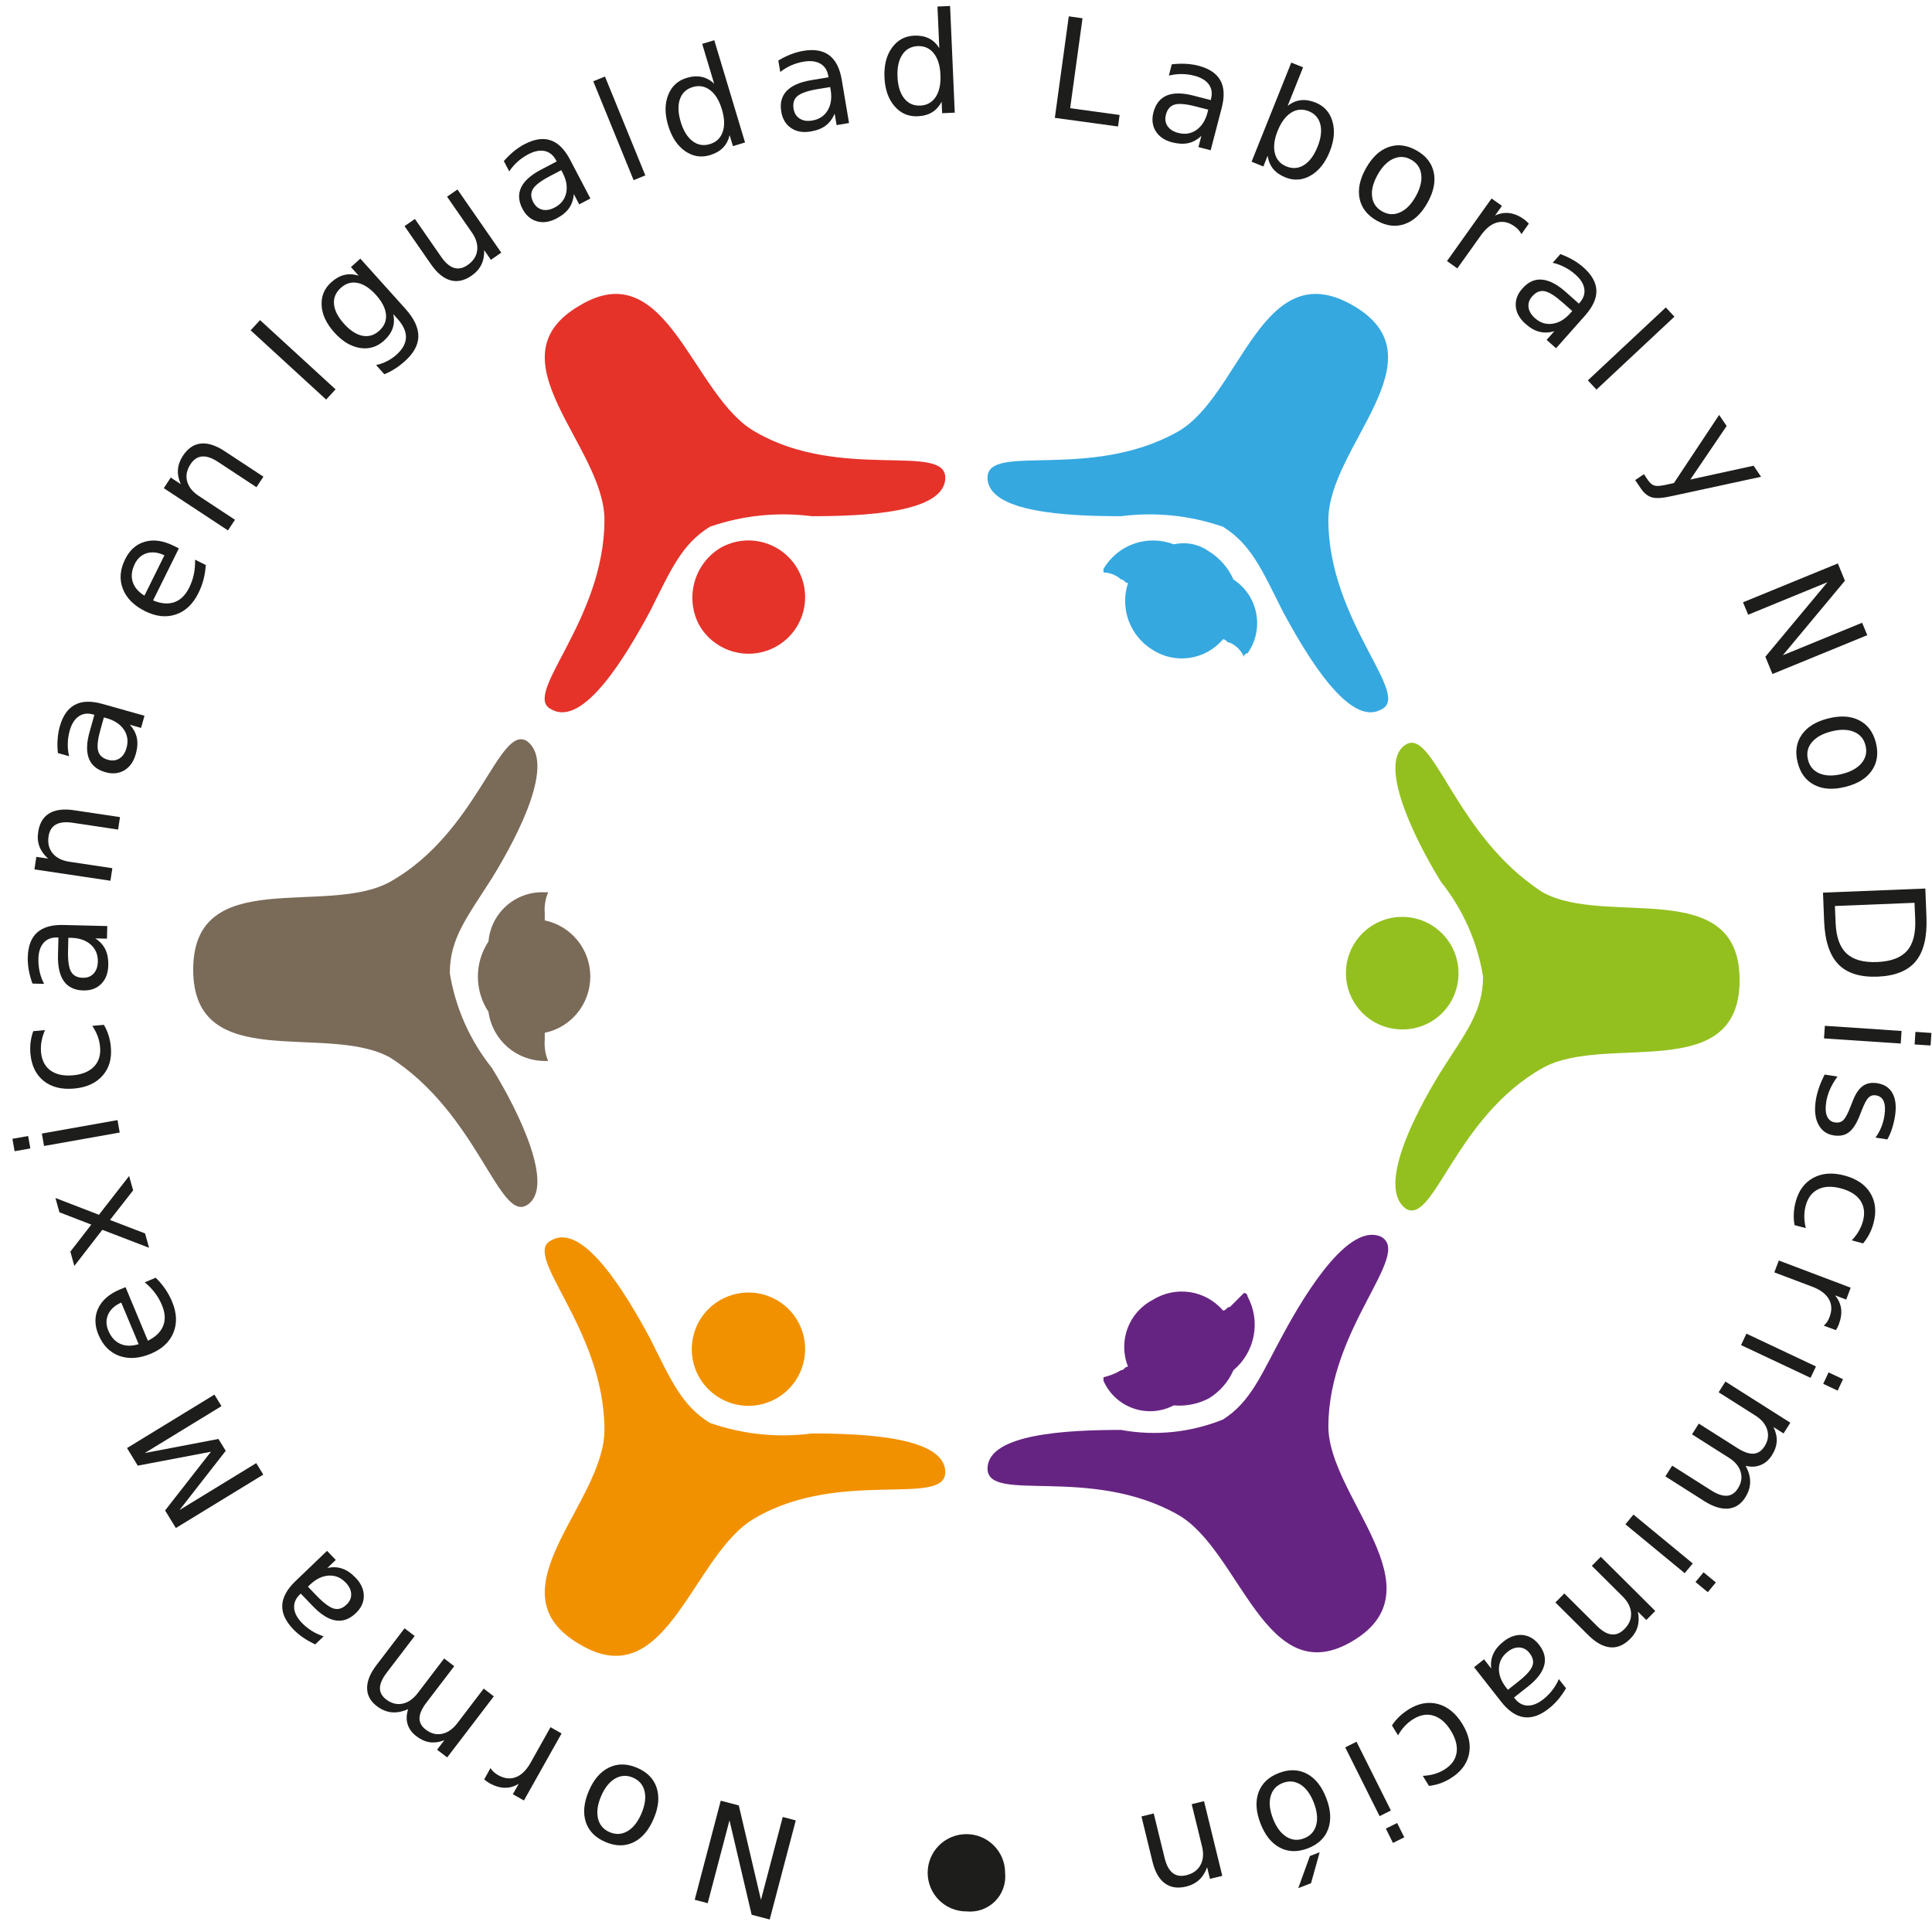 <?xml version="1.0" encoding="utf-8"?>
<!-- Generator: Adobe Illustrator 16.0.0, SVG Export Plug-In . SVG Version: 6.00 Build 0)  -->
<!DOCTYPE svg PUBLIC "-//W3C//DTD SVG 1.1//EN" "http://www.w3.org/Graphics/SVG/1.1/DTD/svg11.dtd">
<svg version="1.1" id="Capa_1" xmlns="http://www.w3.org/2000/svg" xmlns:xlink="http://www.w3.org/1999/xlink" x="0px" y="0px"
	 width="55px" height="55px" viewBox="0 0 55 55" enable-background="new 0 0 55 55" xml:space="preserve">
<g>
	<path fill="#1D1D1B" d="M21.912,54.644l-0.514-0.135l-0.631-2.688l-0.62,2.359l-0.37-0.098l0.741-2.82l0.514,0.135l0.631,2.689
		l0.62-2.36l0.371,0.097L21.912,54.644z"/>
</g>
<g>
	<path fill="#1D1D1B" d="M17.236,52.438c-0.287-0.122-0.474-0.312-0.559-0.567c-0.084-0.258-0.057-0.551,0.084-0.883
		c0.14-0.329,0.332-0.553,0.576-0.67c0.244-0.118,0.509-0.116,0.797,0.006c0.289,0.123,0.476,0.313,0.56,0.57
		c0.083,0.257,0.056,0.55-0.084,0.879c-0.141,0.332-0.333,0.556-0.576,0.674C17.791,52.564,17.525,52.562,17.236,52.438z
		 M17.355,52.158c0.178,0.076,0.347,0.066,0.509-0.028c0.162-0.095,0.294-0.263,0.397-0.504c0.102-0.241,0.131-0.452,0.088-0.635
		c-0.044-0.182-0.155-0.311-0.334-0.387c-0.176-0.075-0.345-0.063-0.508,0.03c-0.162,0.096-0.294,0.264-0.396,0.503
		c-0.102,0.238-0.13,0.45-0.087,0.634C17.07,51.954,17.18,52.084,17.355,52.158z"/>
</g>
<g>
	<path fill="#1D1D1B" d="M13.963,50.334c0.024,0.041,0.054,0.076,0.09,0.109s0.079,0.064,0.129,0.092
		c0.177,0.1,0.345,0.118,0.505,0.057s0.3-0.201,0.421-0.416l0.564-1.006l0.315,0.178l-1.072,1.908l-0.315-0.178l0.167-0.297
		c-0.131,0.079-0.265,0.117-0.402,0.113c-0.137-0.003-0.281-0.047-0.433-0.131c-0.021-0.013-0.044-0.027-0.068-0.045
		c-0.025-0.018-0.051-0.039-0.08-0.062L13.963,50.334z"/>
</g>
<g>
	<path fill="#1D1D1B" d="M11.619,48.656c-0.169,0.074-0.328,0.104-0.473,0.089C11,48.73,10.86,48.672,10.725,48.568
		c-0.181-0.139-0.273-0.308-0.274-0.51c-0.002-0.201,0.086-0.42,0.265-0.654l0.801-1.05l0.288,0.22l-0.794,1.041
		c-0.127,0.166-0.192,0.313-0.195,0.438s0.057,0.235,0.178,0.327c0.148,0.113,0.303,0.153,0.464,0.12
		c0.161-0.032,0.306-0.134,0.436-0.304l0.75-0.983l0.287,0.22l-0.794,1.04c-0.128,0.168-0.192,0.314-0.195,0.439
		s0.058,0.235,0.181,0.329c0.146,0.111,0.3,0.15,0.462,0.117c0.161-0.033,0.306-0.135,0.435-0.303l0.75-0.984l0.288,0.22
		l-1.327,1.739l-0.288-0.219l0.207-0.271c-0.146,0.057-0.285,0.075-0.415,0.058c-0.13-0.02-0.257-0.076-0.383-0.172
		c-0.126-0.097-0.209-0.211-0.249-0.342C11.563,48.954,11.569,48.811,11.619,48.656z"/>
</g>
<g>
	<path fill="#1D1D1B" d="M8.41,45.013l0.9-0.864l0.249,0.259l-0.24,0.229c0.153-0.033,0.294-0.027,0.424,0.018
		c0.13,0.045,0.257,0.131,0.38,0.259c0.155,0.161,0.233,0.333,0.234,0.517c0.001,0.182-0.075,0.346-0.227,0.492
		c-0.177,0.17-0.368,0.24-0.573,0.208s-0.419-0.167-0.646-0.402l-0.349-0.363l-0.025,0.024c-0.119,0.114-0.173,0.242-0.164,0.383
		c0.01,0.141,0.083,0.283,0.22,0.426c0.087,0.09,0.182,0.166,0.286,0.231c0.104,0.064,0.215,0.115,0.334,0.153l-0.239,0.23
		c-0.128-0.061-0.244-0.126-0.348-0.197c-0.104-0.072-0.196-0.15-0.277-0.234c-0.22-0.229-0.324-0.455-0.314-0.682
		S8.169,45.244,8.41,45.013z M9.014,45.427c0.202,0.21,0.365,0.331,0.491,0.366c0.125,0.035,0.246-0.003,0.361-0.114
		c0.092-0.088,0.136-0.188,0.131-0.302c-0.004-0.111-0.056-0.221-0.156-0.324c-0.139-0.145-0.3-0.21-0.485-0.199
		c-0.186,0.012-0.363,0.098-0.532,0.26l-0.058,0.056L9.014,45.427z"/>
</g>
<g>
	<path fill="#1D1D1B" d="M5.006,43.5L4.7,42.999l1.305-1.671l-2.083,0.396l-0.306-0.501l2.488-1.521l0.201,0.328l-2.185,1.335
		l2.099-0.401l0.207,0.338L5.11,42.988l2.185-1.336l0.2,0.327L5.006,43.5z"/>
</g>
<g>
	<path fill="#1D1D1B" d="M3.411,36.71l0.163-0.067l0.636,1.525c0.222-0.109,0.367-0.252,0.436-0.425
		c0.068-0.173,0.056-0.369-0.036-0.589c-0.053-0.128-0.12-0.245-0.201-0.352s-0.178-0.205-0.289-0.297l0.313-0.131
		c0.1,0.098,0.189,0.204,0.268,0.317c0.079,0.114,0.145,0.235,0.198,0.364c0.134,0.322,0.147,0.615,0.038,0.883
		c-0.109,0.266-0.324,0.466-0.643,0.6c-0.331,0.138-0.63,0.157-0.898,0.061c-0.269-0.098-0.466-0.298-0.593-0.602
		c-0.113-0.271-0.115-0.522-0.006-0.754C2.906,37.014,3.11,36.835,3.411,36.71z M3.452,37.082c-0.18,0.078-0.304,0.189-0.371,0.334
		c-0.066,0.145-0.066,0.299,0.002,0.461c0.077,0.186,0.191,0.313,0.343,0.38c0.151,0.067,0.324,0.069,0.521,0.008L3.452,37.082z"/>
</g>
<g>
	<path fill="#1D1D1B" d="M1.578,34.104l1.238,0.478l0.86-1.104l0.114,0.409L3.131,34.73l0.999,0.383l0.114,0.409L2.913,35.01
		l-0.797,1.029l-0.113-0.408l0.596-0.769l-0.907-0.351L1.578,34.104z"/>
</g>
<g>
	<path fill="#1D1D1B" d="M0.416,32.773L0.353,32.42l0.448-0.08l0.063,0.354L0.416,32.773z M1.254,32.624l-0.063-0.354l2.154-0.383
		l0.063,0.354L1.254,32.624z"/>
</g>
<g>
	<path fill="#1D1D1B" d="M0.947,29.355l0.334-0.03c-0.046,0.106-0.079,0.212-0.098,0.315c-0.019,0.104-0.024,0.209-0.015,0.313
		c0.021,0.231,0.111,0.405,0.269,0.521c0.159,0.115,0.372,0.161,0.637,0.138c0.266-0.024,0.467-0.107,0.603-0.249
		c0.136-0.142,0.193-0.328,0.172-0.56c-0.009-0.104-0.032-0.206-0.069-0.306c-0.037-0.099-0.088-0.197-0.153-0.293l0.331-0.029
		c0.056,0.096,0.1,0.195,0.133,0.301c0.033,0.104,0.055,0.217,0.065,0.338c0.029,0.328-0.05,0.598-0.239,0.811
		c-0.189,0.211-0.459,0.333-0.809,0.364c-0.355,0.031-0.644-0.041-0.865-0.218c-0.221-0.178-0.347-0.436-0.377-0.775
		c-0.01-0.11-0.008-0.22,0.005-0.326C0.885,29.563,0.91,29.458,0.947,29.355z"/>
</g>
<g>
	<path fill="#1D1D1B" d="M1.806,26.332l1.248,0.031l-0.009,0.359l-0.332-0.008c0.131,0.085,0.227,0.19,0.286,0.314
		c0.061,0.124,0.088,0.274,0.084,0.452c-0.006,0.224-0.073,0.4-0.202,0.53c-0.129,0.129-0.299,0.191-0.51,0.186
		c-0.246-0.006-0.43-0.094-0.551-0.261c-0.12-0.168-0.177-0.416-0.169-0.742l0.013-0.504l-0.035-0.001
		c-0.165-0.004-0.295,0.047-0.389,0.154c-0.093,0.106-0.142,0.258-0.146,0.455c-0.003,0.125,0.009,0.247,0.035,0.366
		c0.027,0.119,0.069,0.234,0.127,0.346l-0.332-0.009c-0.048-0.133-0.083-0.262-0.105-0.386c-0.021-0.124-0.031-0.245-0.028-0.362
		c0.008-0.316,0.096-0.551,0.264-0.703C1.222,26.396,1.473,26.324,1.806,26.332z M1.937,27.053c-0.007,0.29,0.021,0.492,0.085,0.606
		c0.063,0.114,0.175,0.172,0.335,0.176c0.128,0.003,0.229-0.036,0.307-0.118c0.077-0.083,0.118-0.196,0.121-0.34
		c0.005-0.199-0.062-0.36-0.2-0.485c-0.138-0.124-0.324-0.188-0.559-0.194l-0.08-0.002L1.937,27.053z"/>
</g>
<g>
	<path fill="#1D1D1B" d="M2.108,23.066l1.308,0.195l-0.054,0.355l-1.295-0.194c-0.205-0.03-0.363-0.013-0.477,0.051
		c-0.114,0.065-0.184,0.177-0.207,0.336c-0.029,0.192,0.01,0.353,0.115,0.482c0.106,0.129,0.265,0.209,0.476,0.241l1.224,0.184
		l-0.054,0.357L0.98,24.75l0.054-0.357l0.336,0.05c-0.117-0.104-0.199-0.219-0.247-0.344c-0.047-0.125-0.06-0.263-0.036-0.414
		c0.037-0.248,0.142-0.425,0.315-0.53C1.575,23.051,1.811,23.021,2.108,23.066z"/>
</g>
<g>
	<path fill="#1D1D1B" d="M2.912,20.038l1.201,0.338l-0.097,0.346l-0.32-0.09c0.106,0.115,0.172,0.24,0.2,0.375
		c0.028,0.135,0.018,0.287-0.03,0.458c-0.061,0.216-0.169,0.37-0.325,0.464c-0.158,0.093-0.337,0.111-0.54,0.054
		c-0.237-0.066-0.394-0.196-0.47-0.388c-0.075-0.193-0.069-0.446,0.02-0.761l0.136-0.485l-0.034-0.009
		c-0.159-0.045-0.297-0.027-0.413,0.054c-0.116,0.08-0.201,0.215-0.255,0.404c-0.033,0.12-0.053,0.241-0.055,0.364
		c-0.004,0.122,0.008,0.244,0.037,0.366l-0.319-0.09c-0.015-0.141-0.017-0.273-0.007-0.399c0.009-0.126,0.029-0.245,0.061-0.358
		c0.086-0.305,0.229-0.51,0.429-0.616C2.33,19.956,2.59,19.948,2.912,20.038z M2.86,20.769c-0.078,0.28-0.101,0.482-0.066,0.608
		c0.033,0.126,0.127,0.21,0.281,0.253c0.123,0.035,0.231,0.021,0.327-0.039c0.095-0.061,0.161-0.161,0.2-0.299
		c0.054-0.192,0.029-0.365-0.074-0.52c-0.104-0.154-0.269-0.263-0.494-0.327l-0.077-0.021L2.86,20.769z"/>
</g>
<g>
	<path fill="#1D1D1B" d="M4.934,15.533l0.158,0.078l-0.734,1.481c0.229,0.096,0.431,0.112,0.605,0.051
		c0.177-0.063,0.316-0.2,0.423-0.414c0.061-0.123,0.105-0.251,0.133-0.382c0.026-0.131,0.038-0.269,0.034-0.414l0.305,0.151
		c-0.009,0.14-0.029,0.277-0.064,0.411C5.759,16.63,5.71,16.76,5.648,16.884c-0.155,0.313-0.368,0.516-0.641,0.608
		c-0.272,0.092-0.563,0.062-0.875-0.092c-0.32-0.159-0.532-0.372-0.635-0.638c-0.103-0.267-0.081-0.547,0.065-0.841
		c0.13-0.264,0.318-0.43,0.564-0.5C4.373,15.352,4.642,15.389,4.934,15.533z M4.68,15.809c-0.178-0.085-0.343-0.105-0.495-0.062
		c-0.152,0.045-0.269,0.146-0.347,0.305c-0.089,0.18-0.11,0.349-0.062,0.507c0.048,0.157,0.16,0.291,0.336,0.398L4.68,15.809z"/>
</g>
<g>
	<path fill="#1D1D1B" d="M6.395,12.844l1.104,0.726l-0.198,0.3l-1.093-0.72c-0.173-0.114-0.324-0.166-0.455-0.155
		c-0.129,0.011-0.24,0.083-0.328,0.218c-0.107,0.162-0.141,0.324-0.098,0.486c0.042,0.161,0.151,0.3,0.33,0.418l1.032,0.68
		L6.49,15.1l-1.827-1.203l0.198-0.302l0.284,0.187c-0.063-0.145-0.089-0.282-0.079-0.416c0.01-0.133,0.057-0.263,0.141-0.391
		c0.139-0.21,0.308-0.326,0.508-0.348C5.916,12.605,6.143,12.678,6.395,12.844z"/>
</g>
<g>
	<path fill="#1D1D1B" d="M7.135,9.404l0.268-0.291l2.15,1.971l-0.268,0.291L7.135,9.404z"/>
</g>
<g>
	<path fill="#1D1D1B" d="M11.538,8.787c0.249,0.277,0.373,0.538,0.372,0.784c-0.002,0.246-0.13,0.483-0.383,0.71
		c-0.095,0.084-0.189,0.157-0.286,0.218c-0.095,0.062-0.196,0.112-0.3,0.154l-0.234-0.26c0.117-0.027,0.223-0.066,0.318-0.115
		c0.094-0.048,0.182-0.108,0.261-0.179c0.175-0.158,0.265-0.322,0.271-0.492c0.005-0.17-0.076-0.347-0.242-0.532l-0.119-0.132
		c0.031,0.146,0.025,0.281-0.019,0.406s-0.126,0.242-0.246,0.35c-0.199,0.179-0.429,0.248-0.687,0.206
		C9.985,9.862,9.742,9.715,9.518,9.465C9.291,9.212,9.17,8.956,9.156,8.694C9.141,8.432,9.233,8.212,9.433,8.033
		c0.12-0.108,0.245-0.177,0.374-0.207c0.129-0.03,0.264-0.022,0.405,0.024L9.99,7.603l0.268-0.24L11.538,8.787z M10.704,8.397
		c-0.175-0.194-0.349-0.308-0.524-0.343s-0.336,0.013-0.48,0.143C9.557,8.326,9.492,8.48,9.508,8.658s0.111,0.364,0.285,0.559
		c0.174,0.192,0.348,0.306,0.523,0.341c0.176,0.035,0.336-0.013,0.479-0.142c0.145-0.129,0.209-0.284,0.193-0.462
		C10.972,8.775,10.877,8.59,10.704,8.397z"/>
</g>
<g>
	<path fill="#1D1D1B" d="M12.272,7.527l-0.756-1.089l0.296-0.205l0.747,1.078c0.118,0.17,0.24,0.275,0.365,0.314
		c0.125,0.039,0.254,0.013,0.387-0.079c0.16-0.111,0.252-0.249,0.273-0.415c0.021-0.166-0.028-0.337-0.15-0.512l-0.707-1.02
		l0.296-0.205l1.247,1.798l-0.295,0.205l-0.191-0.276c0.004,0.159-0.023,0.297-0.082,0.416s-0.149,0.222-0.275,0.309
		c-0.206,0.144-0.407,0.188-0.604,0.133C12.628,7.925,12.443,7.774,12.272,7.527z"/>
</g>
<g>
	<path fill="#1D1D1B" d="M16.229,4.546l0.578,1.105l-0.318,0.167l-0.154-0.294c-0.011,0.155-0.057,0.29-0.135,0.402
		c-0.08,0.113-0.197,0.21-0.354,0.292C15.646,6.323,15.46,6.351,15.284,6.3s-0.312-0.168-0.41-0.355
		c-0.114-0.218-0.127-0.42-0.039-0.607c0.089-0.188,0.276-0.356,0.567-0.508l0.445-0.234l-0.016-0.031
		c-0.077-0.146-0.185-0.235-0.322-0.265C15.371,4.27,15.215,4.3,15.04,4.392c-0.11,0.058-0.212,0.127-0.302,0.209
		c-0.092,0.081-0.172,0.173-0.241,0.278l-0.154-0.294c0.094-0.106,0.189-0.199,0.286-0.279c0.099-0.08,0.199-0.147,0.303-0.201
		c0.281-0.147,0.529-0.184,0.743-0.111C15.89,4.066,16.073,4.25,16.229,4.546z M15.662,5.01c-0.258,0.135-0.421,0.257-0.489,0.368
		c-0.068,0.11-0.065,0.237,0.009,0.379c0.06,0.113,0.144,0.183,0.253,0.211c0.108,0.027,0.228,0.007,0.355-0.06
		c0.177-0.093,0.286-0.229,0.327-0.41c0.04-0.181,0.007-0.375-0.102-0.583l-0.037-0.071L15.662,5.01z"/>
</g>
<g>
	<path fill="#1D1D1B" d="M16.889,2.314l0.333-0.136l1.149,2.815l-0.333,0.136L16.889,2.314z"/>
</g>
<g>
	<path fill="#1D1D1B" d="M20.331,2.383L19.99,1.249l0.344-0.104l0.876,2.911L20.865,4.16l-0.094-0.313
		c-0.035,0.146-0.099,0.266-0.191,0.36c-0.092,0.094-0.215,0.163-0.37,0.21c-0.253,0.076-0.489,0.037-0.709-0.117
		s-0.379-0.396-0.479-0.725c-0.099-0.329-0.1-0.619-0.001-0.869c0.098-0.249,0.273-0.412,0.527-0.488
		c0.154-0.047,0.296-0.057,0.425-0.029C20.102,2.214,20.221,2.28,20.331,2.383z M19.378,3.467c0.076,0.254,0.188,0.436,0.335,0.549
		c0.148,0.113,0.313,0.142,0.495,0.087c0.182-0.055,0.304-0.17,0.365-0.346c0.062-0.175,0.054-0.39-0.022-0.643
		c-0.076-0.254-0.188-0.436-0.336-0.549c-0.148-0.112-0.313-0.141-0.495-0.086c-0.183,0.055-0.304,0.169-0.365,0.345
		C19.295,3,19.302,3.214,19.378,3.467z"/>
</g>
<g>
	<path fill="#1D1D1B" d="M23.963,2.271l0.207,1.231l-0.354,0.06l-0.055-0.328c-0.06,0.145-0.145,0.258-0.254,0.341
		c-0.11,0.083-0.253,0.139-0.428,0.168c-0.221,0.038-0.406,0.005-0.558-0.097c-0.151-0.102-0.245-0.257-0.28-0.465
		c-0.041-0.242,0.01-0.439,0.151-0.59c0.143-0.151,0.374-0.253,0.696-0.308L23.586,2.2L23.58,2.165
		c-0.027-0.164-0.103-0.281-0.225-0.352c-0.122-0.071-0.28-0.09-0.475-0.058c-0.123,0.021-0.24,0.055-0.353,0.105
		c-0.111,0.049-0.217,0.112-0.314,0.19l-0.056-0.328c0.122-0.072,0.241-0.13,0.358-0.176c0.118-0.046,0.234-0.078,0.351-0.098
		c0.313-0.053,0.559-0.011,0.74,0.125C23.789,1.71,23.907,1.941,23.963,2.271z M23.28,2.536c-0.287,0.048-0.479,0.115-0.579,0.199
		c-0.099,0.084-0.136,0.205-0.109,0.363c0.021,0.126,0.08,0.219,0.175,0.279c0.096,0.061,0.215,0.078,0.357,0.054
		c0.196-0.033,0.343-0.129,0.438-0.289c0.095-0.159,0.123-0.354,0.085-0.585l-0.014-0.079L23.28,2.536z"/>
</g>
<g>
	<path fill="#1D1D1B" d="M26.74,1.37l-0.052-1.184l0.359-0.016l0.133,3.037l-0.359,0.016l-0.015-0.328
		c-0.069,0.133-0.16,0.234-0.272,0.302c-0.112,0.069-0.25,0.106-0.411,0.113c-0.264,0.012-0.483-0.084-0.658-0.288
		c-0.176-0.204-0.271-0.477-0.286-0.82c-0.015-0.344,0.056-0.625,0.213-0.842c0.157-0.218,0.367-0.333,0.631-0.345
		c0.161-0.007,0.302,0.019,0.42,0.077C26.56,1.149,26.659,1.242,26.74,1.37z M25.55,2.186c0.012,0.265,0.075,0.468,0.19,0.614
		c0.115,0.146,0.268,0.214,0.458,0.206c0.189-0.008,0.336-0.09,0.439-0.245c0.102-0.155,0.147-0.363,0.136-0.628
		s-0.075-0.47-0.19-0.615c-0.116-0.145-0.27-0.213-0.459-0.205c-0.19,0.009-0.336,0.09-0.438,0.245
		C25.584,1.711,25.538,1.921,25.55,2.186z"/>
</g>
<g>
	<path fill="#1D1D1B" d="M30.426,0.465l0.391,0.055L30.465,3.08l1.408,0.193l-0.045,0.328l-1.799-0.246L30.426,0.465z"/>
</g>
<g>
	<path fill="#1D1D1B" d="M34.78,3.07l-0.315,1.208l-0.348-0.091l0.084-0.321c-0.112,0.108-0.236,0.177-0.371,0.208
		c-0.135,0.03-0.287,0.022-0.459-0.021c-0.217-0.057-0.373-0.162-0.469-0.317S32.783,3.4,32.837,3.196
		c0.062-0.237,0.188-0.397,0.38-0.478c0.191-0.079,0.445-0.077,0.762,0.005l0.488,0.127l0.008-0.034
		c0.041-0.159,0.021-0.297-0.061-0.412c-0.084-0.115-0.219-0.197-0.41-0.247c-0.121-0.032-0.242-0.048-0.365-0.049
		c-0.121-0.001-0.244,0.015-0.364,0.044l0.083-0.321c0.141-0.016,0.274-0.021,0.4-0.014c0.125,0.007,0.245,0.024,0.359,0.054
		c0.307,0.08,0.514,0.22,0.625,0.418C34.852,2.486,34.863,2.748,34.78,3.07z M34.049,3.033c-0.281-0.074-0.484-0.092-0.609-0.056
		s-0.209,0.132-0.248,0.287c-0.033,0.123-0.018,0.231,0.045,0.325s0.164,0.158,0.305,0.195c0.193,0.05,0.363,0.022,0.518-0.084
		c0.151-0.107,0.258-0.273,0.316-0.5l0.02-0.078L34.049,3.033z"/>
</g>
<g>
	<path fill="#1D1D1B" d="M36.656,3.016c0.118-0.094,0.243-0.147,0.373-0.163c0.131-0.016,0.271,0.007,0.419,0.065
		c0.246,0.1,0.408,0.277,0.483,0.535c0.076,0.258,0.051,0.546-0.077,0.865c-0.128,0.318-0.309,0.545-0.542,0.68
		c-0.231,0.134-0.472,0.151-0.718,0.053c-0.148-0.06-0.265-0.14-0.349-0.241c-0.083-0.103-0.136-0.228-0.158-0.376l-0.121,0.305
		l-0.336-0.135l1.13-2.822l0.336,0.135L36.656,3.016z M37.507,4.18c0.099-0.246,0.126-0.458,0.08-0.639
		c-0.045-0.18-0.155-0.305-0.332-0.376c-0.176-0.07-0.343-0.056-0.5,0.043c-0.156,0.1-0.284,0.271-0.383,0.517
		s-0.124,0.458-0.079,0.639c0.045,0.18,0.156,0.305,0.332,0.375c0.176,0.071,0.343,0.057,0.5-0.042
		C37.282,4.597,37.408,4.425,37.507,4.18z"/>
</g>
<g>
	<path fill="#1D1D1B" d="M40.32,4.28c0.273,0.151,0.438,0.36,0.495,0.624c0.058,0.265-0.002,0.554-0.177,0.867
		s-0.389,0.515-0.645,0.605c-0.255,0.092-0.52,0.061-0.792-0.091c-0.274-0.153-0.439-0.361-0.495-0.626
		c-0.056-0.266,0.003-0.553,0.178-0.866s0.39-0.517,0.644-0.606C39.782,4.096,40.047,4.127,40.32,4.28z M40.172,4.546
		c-0.168-0.094-0.338-0.103-0.509-0.025c-0.171,0.076-0.32,0.229-0.447,0.458c-0.128,0.229-0.18,0.436-0.155,0.621
		c0.023,0.186,0.121,0.326,0.29,0.42c0.167,0.094,0.337,0.103,0.508,0.024c0.172-0.078,0.32-0.229,0.447-0.458
		c0.126-0.227,0.178-0.433,0.153-0.619C40.436,4.779,40.34,4.64,40.172,4.546z"/>
</g>
<g>
	<path fill="#1D1D1B" d="M43.311,6.666c-0.02-0.042-0.045-0.082-0.078-0.118c-0.031-0.036-0.071-0.071-0.118-0.104
		c-0.165-0.119-0.33-0.154-0.496-0.11c-0.165,0.044-0.319,0.167-0.463,0.369l-0.669,0.938l-0.294-0.209l1.269-1.782l0.295,0.21
		l-0.197,0.276c0.139-0.064,0.275-0.087,0.412-0.069c0.136,0.018,0.275,0.076,0.416,0.177c0.02,0.015,0.041,0.032,0.063,0.052
		s0.047,0.043,0.072,0.07L43.311,6.666z"/>
</g>
<g>
	<path fill="#1D1D1B" d="M45.126,8.98l-0.828,0.934l-0.269-0.238l0.22-0.248c-0.149,0.045-0.29,0.051-0.425,0.016
		c-0.133-0.032-0.266-0.108-0.398-0.227c-0.168-0.148-0.26-0.313-0.275-0.495c-0.015-0.182,0.047-0.352,0.188-0.509
		c0.162-0.185,0.348-0.27,0.554-0.253c0.206,0.016,0.433,0.132,0.677,0.349l0.377,0.334l0.023-0.025
		c0.109-0.125,0.154-0.256,0.132-0.396c-0.021-0.14-0.104-0.274-0.253-0.405c-0.093-0.084-0.193-0.154-0.303-0.209
		c-0.107-0.057-0.223-0.1-0.345-0.127l0.22-0.248c0.133,0.051,0.253,0.105,0.362,0.169c0.11,0.063,0.208,0.134,0.296,0.212
		c0.236,0.209,0.359,0.428,0.367,0.654C45.453,8.493,45.348,8.73,45.126,8.98z M44.49,8.616c-0.217-0.192-0.389-0.301-0.518-0.326
		c-0.128-0.024-0.244,0.023-0.351,0.144c-0.085,0.096-0.12,0.198-0.107,0.311c0.013,0.111,0.074,0.216,0.183,0.312
		c0.148,0.132,0.314,0.186,0.498,0.159c0.186-0.025,0.354-0.126,0.51-0.302l0.053-0.06L44.49,8.616z"/>
</g>
<g>
	<path fill="#1D1D1B" d="M47.422,8.752l0.245,0.263l-2.219,2.076l-0.245-0.263L47.422,8.752z"/>
</g>
<g>
	<path fill="#1D1D1B" d="M47.614,14.118c-0.272,0.063-0.468,0.076-0.588,0.041c-0.119-0.035-0.226-0.121-0.315-0.254l-0.161-0.238
		l0.249-0.168l0.118,0.174c0.056,0.082,0.118,0.133,0.188,0.152c0.069,0.019,0.194,0.008,0.376-0.036l0.172-0.038l1.287-1.939
		l0.214,0.315l-1.034,1.524l1.801-0.393l0.213,0.315L47.614,14.118z"/>
</g>
<g>
	<path fill="#1D1D1B" d="M52.32,16.04l0.201,0.492l-1.768,2.122l2.258-0.926l0.146,0.354l-2.699,1.106l-0.202-0.492l1.768-2.122
		l-2.258,0.926l-0.146-0.354L52.32,16.04z"/>
</g>
<g>
	<path fill="#1D1D1B" d="M53.404,21.149c0.075,0.303,0.036,0.565-0.118,0.788c-0.153,0.223-0.404,0.377-0.753,0.464
		c-0.348,0.086-0.642,0.069-0.883-0.056c-0.241-0.124-0.399-0.337-0.475-0.64c-0.076-0.305-0.037-0.567,0.118-0.79
		c0.154-0.222,0.406-0.376,0.753-0.463c0.349-0.087,0.644-0.069,0.883,0.055C53.17,20.63,53.328,20.844,53.404,21.149z
		 M53.108,21.223c-0.047-0.188-0.156-0.317-0.329-0.389c-0.173-0.073-0.387-0.077-0.641-0.013s-0.44,0.167-0.56,0.312
		c-0.119,0.144-0.155,0.31-0.107,0.499c0.046,0.186,0.156,0.314,0.329,0.387c0.174,0.072,0.388,0.077,0.64,0.014
		c0.252-0.063,0.438-0.167,0.558-0.312C53.118,21.573,53.155,21.408,53.108,21.223z"/>
</g>
<g>
	<path fill="#1D1D1B" d="M54.81,25.295l0.032,0.81c0.023,0.565-0.078,0.983-0.302,1.257c-0.224,0.274-0.587,0.421-1.086,0.441
		c-0.503,0.02-0.877-0.099-1.122-0.354c-0.246-0.256-0.381-0.665-0.403-1.228l-0.032-0.81L54.81,25.295z M54.502,25.701
		l-2.266,0.091l0.02,0.477c0.016,0.402,0.118,0.692,0.308,0.872c0.19,0.179,0.481,0.262,0.874,0.246
		c0.391-0.016,0.673-0.121,0.846-0.315c0.175-0.193,0.254-0.491,0.238-0.894L54.502,25.701z"/>
</g>
<g>
	<path fill="#1D1D1B" d="M54.134,29.349l-0.024,0.358l-2.184-0.146l0.024-0.358L54.134,29.349z M54.983,29.406l-0.023,0.357
		l-0.455-0.03l0.024-0.358L54.983,29.406z"/>
</g>
<g>
	<path fill="#1D1D1B" d="M53.728,32.437l-0.336-0.052c0.066-0.092,0.121-0.19,0.164-0.295c0.042-0.104,0.072-0.214,0.09-0.33
		c0.026-0.176,0.02-0.313-0.021-0.408c-0.041-0.097-0.115-0.153-0.224-0.17c-0.082-0.013-0.151,0.01-0.208,0.064
		c-0.057,0.057-0.121,0.177-0.192,0.36l-0.046,0.118c-0.093,0.244-0.196,0.411-0.312,0.502c-0.114,0.092-0.259,0.124-0.437,0.097
		c-0.2-0.03-0.347-0.134-0.44-0.312c-0.093-0.176-0.117-0.404-0.075-0.682c0.018-0.116,0.047-0.234,0.089-0.357
		c0.042-0.122,0.096-0.248,0.162-0.381l0.367,0.056c-0.089,0.121-0.159,0.243-0.214,0.365c-0.053,0.122-0.09,0.246-0.108,0.37
		c-0.025,0.168-0.017,0.301,0.027,0.399s0.117,0.156,0.222,0.172c0.096,0.015,0.176-0.006,0.236-0.063
		c0.062-0.057,0.134-0.191,0.215-0.404l0.047-0.119c0.08-0.214,0.176-0.362,0.287-0.445c0.11-0.083,0.25-0.111,0.417-0.086
		c0.203,0.031,0.349,0.127,0.438,0.287c0.088,0.162,0.113,0.375,0.072,0.641c-0.02,0.131-0.049,0.253-0.086,0.365
		C53.827,32.242,53.781,32.346,53.728,32.437z"/>
</g>
<g>
	<path fill="#1D1D1B" d="M53.039,35.397l-0.324-0.087c0.08-0.083,0.146-0.171,0.2-0.262c0.053-0.092,0.093-0.188,0.12-0.289
		c0.06-0.225,0.035-0.419-0.074-0.582c-0.11-0.162-0.295-0.277-0.553-0.346c-0.258-0.069-0.475-0.061-0.65,0.026
		c-0.176,0.086-0.294,0.243-0.354,0.468c-0.027,0.101-0.04,0.205-0.039,0.311c0,0.105,0.015,0.214,0.043,0.326l-0.321-0.085
		c-0.02-0.108-0.026-0.218-0.021-0.327c0.005-0.11,0.022-0.225,0.054-0.341c0.085-0.318,0.252-0.545,0.502-0.679
		c0.25-0.135,0.545-0.156,0.885-0.066c0.345,0.092,0.592,0.259,0.738,0.501c0.147,0.242,0.178,0.528,0.09,0.857
		c-0.029,0.107-0.067,0.208-0.117,0.305C53.168,35.224,53.108,35.314,53.039,35.397z"/>
</g>
<g>
	<path fill="#1D1D1B" d="M51.918,37.738c0.036-0.029,0.068-0.064,0.096-0.105c0.026-0.041,0.051-0.088,0.07-0.141
		c0.072-0.191,0.065-0.359-0.02-0.508s-0.243-0.268-0.475-0.355l-1.078-0.407l0.128-0.338l2.046,0.774l-0.127,0.338l-0.318-0.12
		c0.098,0.118,0.154,0.245,0.173,0.381c0.017,0.136-0.005,0.285-0.066,0.446c-0.009,0.024-0.021,0.049-0.033,0.076
		c-0.015,0.026-0.03,0.057-0.049,0.088L51.918,37.738z"/>
</g>
<g>
	<path fill="#1D1D1B" d="M51.696,38.9l-0.153,0.324l-1.979-0.932l0.153-0.326L51.696,38.9z M52.467,39.263l-0.153,0.325
		l-0.411-0.193l0.153-0.326L52.467,39.263z"/>
</g>
<g>
	<path fill="#1D1D1B" d="M49.694,41.729c0.089,0.162,0.132,0.316,0.129,0.465c-0.002,0.146-0.048,0.291-0.139,0.435
		c-0.122,0.192-0.283,0.298-0.484,0.317c-0.2,0.018-0.427-0.051-0.675-0.208L47.41,42.03l0.193-0.306l1.105,0.701
		c0.177,0.112,0.328,0.164,0.455,0.156c0.125-0.009,0.229-0.077,0.31-0.206c0.101-0.157,0.126-0.315,0.08-0.473
		c-0.047-0.157-0.16-0.294-0.341-0.407l-1.044-0.662l0.193-0.306l1.105,0.7c0.179,0.113,0.329,0.165,0.454,0.156
		c0.125-0.008,0.229-0.078,0.313-0.209c0.098-0.154,0.123-0.311,0.076-0.469s-0.16-0.295-0.339-0.408l-1.044-0.662l0.193-0.305
		l1.848,1.172l-0.193,0.305l-0.287-0.182c0.068,0.141,0.1,0.277,0.092,0.408c-0.007,0.131-0.053,0.264-0.137,0.396
		c-0.086,0.135-0.191,0.227-0.32,0.277C49.996,41.76,49.852,41.767,49.694,41.729z"/>
</g>
<g>
	<path fill="#1D1D1B" d="M48.189,44.508l-0.229,0.277l-1.688-1.391l0.229-0.277L48.189,44.508z M48.847,45.049l-0.229,0.277
		l-0.351-0.289l0.229-0.277L48.847,45.049z"/>
</g>
<g>
	<path fill="#1D1D1B" d="M45.215,46.549l-0.936-0.93l0.254-0.256l0.928,0.923c0.146,0.146,0.285,0.228,0.414,0.242
		c0.131,0.015,0.252-0.035,0.366-0.149c0.138-0.138,0.201-0.289,0.192-0.455c-0.009-0.168-0.089-0.326-0.24-0.477l-0.877-0.871
		l0.255-0.257l1.551,1.542l-0.255,0.257l-0.24-0.239c0.032,0.153,0.03,0.295-0.006,0.423c-0.035,0.128-0.107,0.247-0.215,0.354
		c-0.177,0.178-0.366,0.259-0.567,0.24S45.43,46.763,45.215,46.549z"/>
</g>
<g>
	<path fill="#1D1D1B" d="M42.734,48.443l-0.77-0.982l0.283-0.223l0.205,0.261c-0.018-0.155,0.002-0.295,0.061-0.42
		c0.057-0.125,0.154-0.242,0.295-0.353c0.176-0.137,0.355-0.197,0.536-0.181c0.181,0.018,0.337,0.109,0.468,0.275
		c0.151,0.193,0.202,0.39,0.148,0.591c-0.053,0.2-0.207,0.401-0.465,0.603L43.1,48.325l0.022,0.027
		c0.102,0.13,0.224,0.198,0.365,0.202s0.288-0.055,0.444-0.176c0.098-0.077,0.184-0.164,0.26-0.262
		c0.074-0.096,0.137-0.201,0.186-0.316l0.205,0.262c-0.072,0.121-0.148,0.229-0.23,0.326c-0.082,0.096-0.17,0.18-0.262,0.252
		c-0.248,0.195-0.484,0.277-0.709,0.244C43.156,48.853,42.939,48.705,42.734,48.443z M43.208,47.883
		c0.229-0.179,0.366-0.328,0.413-0.451c0.048-0.121,0.021-0.244-0.077-0.371c-0.079-0.1-0.175-0.153-0.286-0.16
		c-0.113-0.008-0.227,0.033-0.34,0.123c-0.156,0.123-0.238,0.277-0.246,0.462c-0.008,0.187,0.061,0.37,0.205,0.556l0.05,0.063
		L43.208,47.883z"/>
</g>
<g>
	<path fill="#1D1D1B" d="M40.68,50.842l-0.176-0.287c0.117-0.006,0.225-0.021,0.327-0.052c0.102-0.029,0.197-0.071,0.286-0.126
		c0.198-0.121,0.314-0.279,0.348-0.473c0.032-0.193-0.021-0.404-0.16-0.632c-0.14-0.228-0.303-0.37-0.49-0.429
		c-0.188-0.06-0.381-0.027-0.578,0.094c-0.09,0.055-0.17,0.121-0.243,0.197c-0.073,0.078-0.138,0.166-0.194,0.268l-0.174-0.283
		c0.061-0.092,0.131-0.176,0.211-0.252c0.079-0.076,0.171-0.146,0.273-0.21c0.281-0.172,0.559-0.22,0.832-0.146
		c0.273,0.076,0.502,0.264,0.686,0.563c0.188,0.305,0.25,0.596,0.189,0.873c-0.061,0.276-0.236,0.504-0.527,0.682
		c-0.094,0.059-0.191,0.104-0.294,0.141C40.894,50.805,40.788,50.828,40.68,50.842z"/>
</g>
<g>
	<path fill="#1D1D1B" d="M39.596,51.541l-0.322,0.161l-0.978-1.958l0.321-0.161L39.596,51.541z M39.977,52.304l-0.322,0.161
		l-0.203-0.408l0.321-0.16L39.977,52.304z"/>
</g>
<g>
	<path fill="#1D1D1B" d="M37.231,52.619c-0.292,0.112-0.558,0.105-0.797-0.021s-0.423-0.356-0.552-0.692
		c-0.129-0.334-0.146-0.628-0.054-0.883c0.093-0.253,0.286-0.437,0.578-0.549s0.559-0.105,0.798,0.021
		c0.239,0.127,0.423,0.356,0.551,0.69c0.13,0.336,0.147,0.631,0.055,0.885C37.717,52.323,37.523,52.507,37.231,52.619z
		 M37.122,52.334c0.18-0.068,0.295-0.193,0.346-0.374s0.029-0.393-0.065-0.638c-0.094-0.244-0.22-0.417-0.378-0.518
		c-0.157-0.1-0.327-0.115-0.508-0.046c-0.179,0.068-0.294,0.194-0.344,0.375c-0.051,0.182-0.028,0.394,0.065,0.636
		c0.093,0.242,0.218,0.414,0.377,0.516S36.943,52.403,37.122,52.334z M37.322,53.611l-0.363,0.14l0.331-0.914l0.278-0.107
		L37.322,53.611z"/>
</g>
<g>
	<path fill="#1D1D1B" d="M32.808,52.994l-0.313-1.283l0.349-0.086l0.311,1.271c0.05,0.201,0.125,0.343,0.229,0.424
		c0.103,0.08,0.231,0.102,0.39,0.063c0.188-0.046,0.322-0.143,0.401-0.289c0.08-0.147,0.095-0.324,0.044-0.531l-0.294-1.202
		l0.351-0.086l0.52,2.127l-0.351,0.085l-0.081-0.33c-0.053,0.147-0.128,0.268-0.226,0.358c-0.099,0.091-0.221,0.154-0.368,0.191
		c-0.245,0.059-0.447,0.028-0.609-0.092C32.996,53.494,32.879,53.287,32.808,52.994z"/>
</g>
<path fill="#1D1D1B" d="M28.613,53.313c0-0.606-0.492-1.099-1.102-1.099c-0.61,0-1.102,0.492-1.102,1.099
	c0,0.608,0.492,1.101,1.102,1.101c0.302,0.031,0.598-0.074,0.813-0.285C28.539,53.914,28.645,53.613,28.613,53.313"/>
<path fill="#93C01F" d="M40.016,21.199c-0.797,0.5,0.203,2.602,1.004,3.903c0.625,0.781,1.039,1.711,1.199,2.699
	c0,1.004-0.5,1.602-1.199,2.703c-0.801,1.301-1.801,3.301-1.004,3.902c0.801,0.5,1.402-2.602,3.902-4.004
	c1.801-1,5.605,0.5,5.605-2.5c0-3-3.805-1.5-5.605-2.5C41.418,23.801,40.816,20.699,40.016,21.199 M41.52,27.703
	c0-0.883-0.719-1.601-1.602-1.601c-0.887,0-1.602,0.718-1.602,1.601c0,0.883,0.715,1.602,1.602,1.602
	c0.426,0.004,0.836-0.164,1.137-0.465S41.523,28.129,41.52,27.703"/>
<path fill="#E5332A" d="M26.91,13.598c0,1-2.301,1.097-3.801,1.097c-0.976-0.125-1.972-0.023-2.902,0.301
	c-0.801,0.5-1.098,1.203-1.699,2.402c-0.699,1.301-1.903,3.301-2.801,2.801c-0.902-0.398,1.5-2.5,1.5-5.402
	c0-2.102-3.301-4.602-0.699-6.102c2.5-1.504,3.199,2.602,5,3.602C23.91,13.695,26.91,12.598,26.91,13.598 M20.508,15.598
	c0.773-0.442,1.758-0.172,2.199,0.601c0.441,0.774,0.176,1.758-0.598,2.199c-0.773,0.442-1.757,0.172-2.203-0.601
	C19.492,17.023,19.754,16.055,20.508,15.598"/>
<path fill="#F29100" d="M26.91,41.91c0-1-2.301-1.102-3.801-1.102c-0.976,0.13-1.972,0.023-2.902-0.301
	c-0.801-0.5-1.098-1.199-1.699-2.402c-0.699-1.297-1.903-3.301-2.801-2.801c-0.902,0.402,1.5,2.504,1.5,5.402
	c0,2.102-3.301,4.606-0.699,6.106c2.5,1.5,3.199-2.603,5-3.603C23.91,41.809,26.91,42.91,26.91,41.91 M20.508,39.809
	c0.773,0.441,1.758,0.172,2.199-0.602s0.176-1.758-0.598-2.199c-0.773-0.441-1.757-0.172-2.203,0.598
	c-0.211,0.371-0.269,0.813-0.156,1.227S20.137,39.598,20.508,39.809"/>
<path fill="#7A6A58" d="M15.004,34.305c0.801-0.5-0.199-2.602-1-3.902c-0.625-0.781-1.039-1.711-1.199-2.699
	c0-1,0.5-1.601,1.199-2.703c0.801-1.301,1.801-3.301,1-3.902c-0.797-0.5-1.399,2.601-3.899,4.004c-1.8,1-5.605-0.5-5.605,2.5
	c0,3.003,3.805,1.5,5.605,2.503C13.605,31.703,14.207,34.805,15.004,34.305 M13.906,26.801c-0.402,0.609-0.402,1.395,0,2.004
	c0.11,0.801,0.793,1.398,1.602,1.398h0.097c-0.082-0.188-0.113-0.395-0.097-0.602v-0.199c0.754-0.156,1.297-0.824,1.297-1.602
	c0-0.774-0.543-1.442-1.297-1.598V26c-0.016-0.203,0.015-0.41,0.097-0.598h-0.097C14.684,25.363,13.977,25.98,13.906,26.801"/>
<path fill="#662482" d="M39.316,35.207c-0.898-0.402-2.102,1.5-2.801,2.801c-0.602,1.102-0.902,1.898-1.699,2.402
	c-0.922,0.371-1.926,0.477-2.902,0.297c-1.5,0-3.801,0.102-3.801,1.102s2.898-0.102,5.402,1.301c1.801,1,2.5,5.102,5,3.602
	c2.504-1.5-0.699-4.102-0.699-6.102C37.816,37.809,40.219,35.707,39.316,35.207 M33.414,40.008c0.348,0.031,0.691-0.039,1-0.199
	c0.309-0.191,0.555-0.469,0.699-0.801c0.617-0.516,0.785-1.395,0.402-2.102c0-0.055-0.047-0.098-0.102-0.098l-0.398,0.398
	c-0.102,0-0.102,0.102-0.199,0.102c-0.5-0.586-1.352-0.711-2.003-0.301c-0.688,0.359-0.989,1.181-0.7,1.898
	c-0.102,0-0.102,0.102-0.199,0.102c-0.156,0.094-0.324,0.16-0.5,0.199v0.102c0.16,0.367,0.469,0.652,0.848,0.785
	S33.059,40.195,33.414,40.008"/>
<path fill="#35A8E0" d="M28.113,13.598c0,1,2.301,1.097,3.801,1.097c0.977-0.125,1.969-0.023,2.902,0.301
	c0.797,0.5,1.098,1.203,1.699,2.402c0.699,1.301,1.902,3.301,2.801,2.801c0.902-0.398-1.5-2.5-1.5-5.402
	c0-2.102,3.301-4.602,0.699-6.102c-2.602-1.504-3.199,2.602-5,3.602C31.012,13.695,28.113,12.598,28.113,13.598 M35.113,16.496
	c-0.145-0.332-0.391-0.609-0.699-0.801c-0.289-0.207-0.652-0.277-1-0.199c-0.75-0.289-1.598,0.008-2,0.703v0.098
	c0.184,0.004,0.363,0.074,0.5,0.199c0.098,0,0.098,0.102,0.199,0.102c-0.238,0.718,0.051,1.507,0.7,1.902
	c0.647,0.418,1.507,0.289,2.003-0.301c0.098,0,0.098,0.098,0.199,0.098c0.18,0.082,0.32,0.223,0.398,0.402
	c0-0.054,0.047-0.101,0.102-0.101c0.234-0.328,0.324-0.739,0.246-1.137C35.688,17.066,35.453,16.719,35.113,16.496"/>
</svg>
